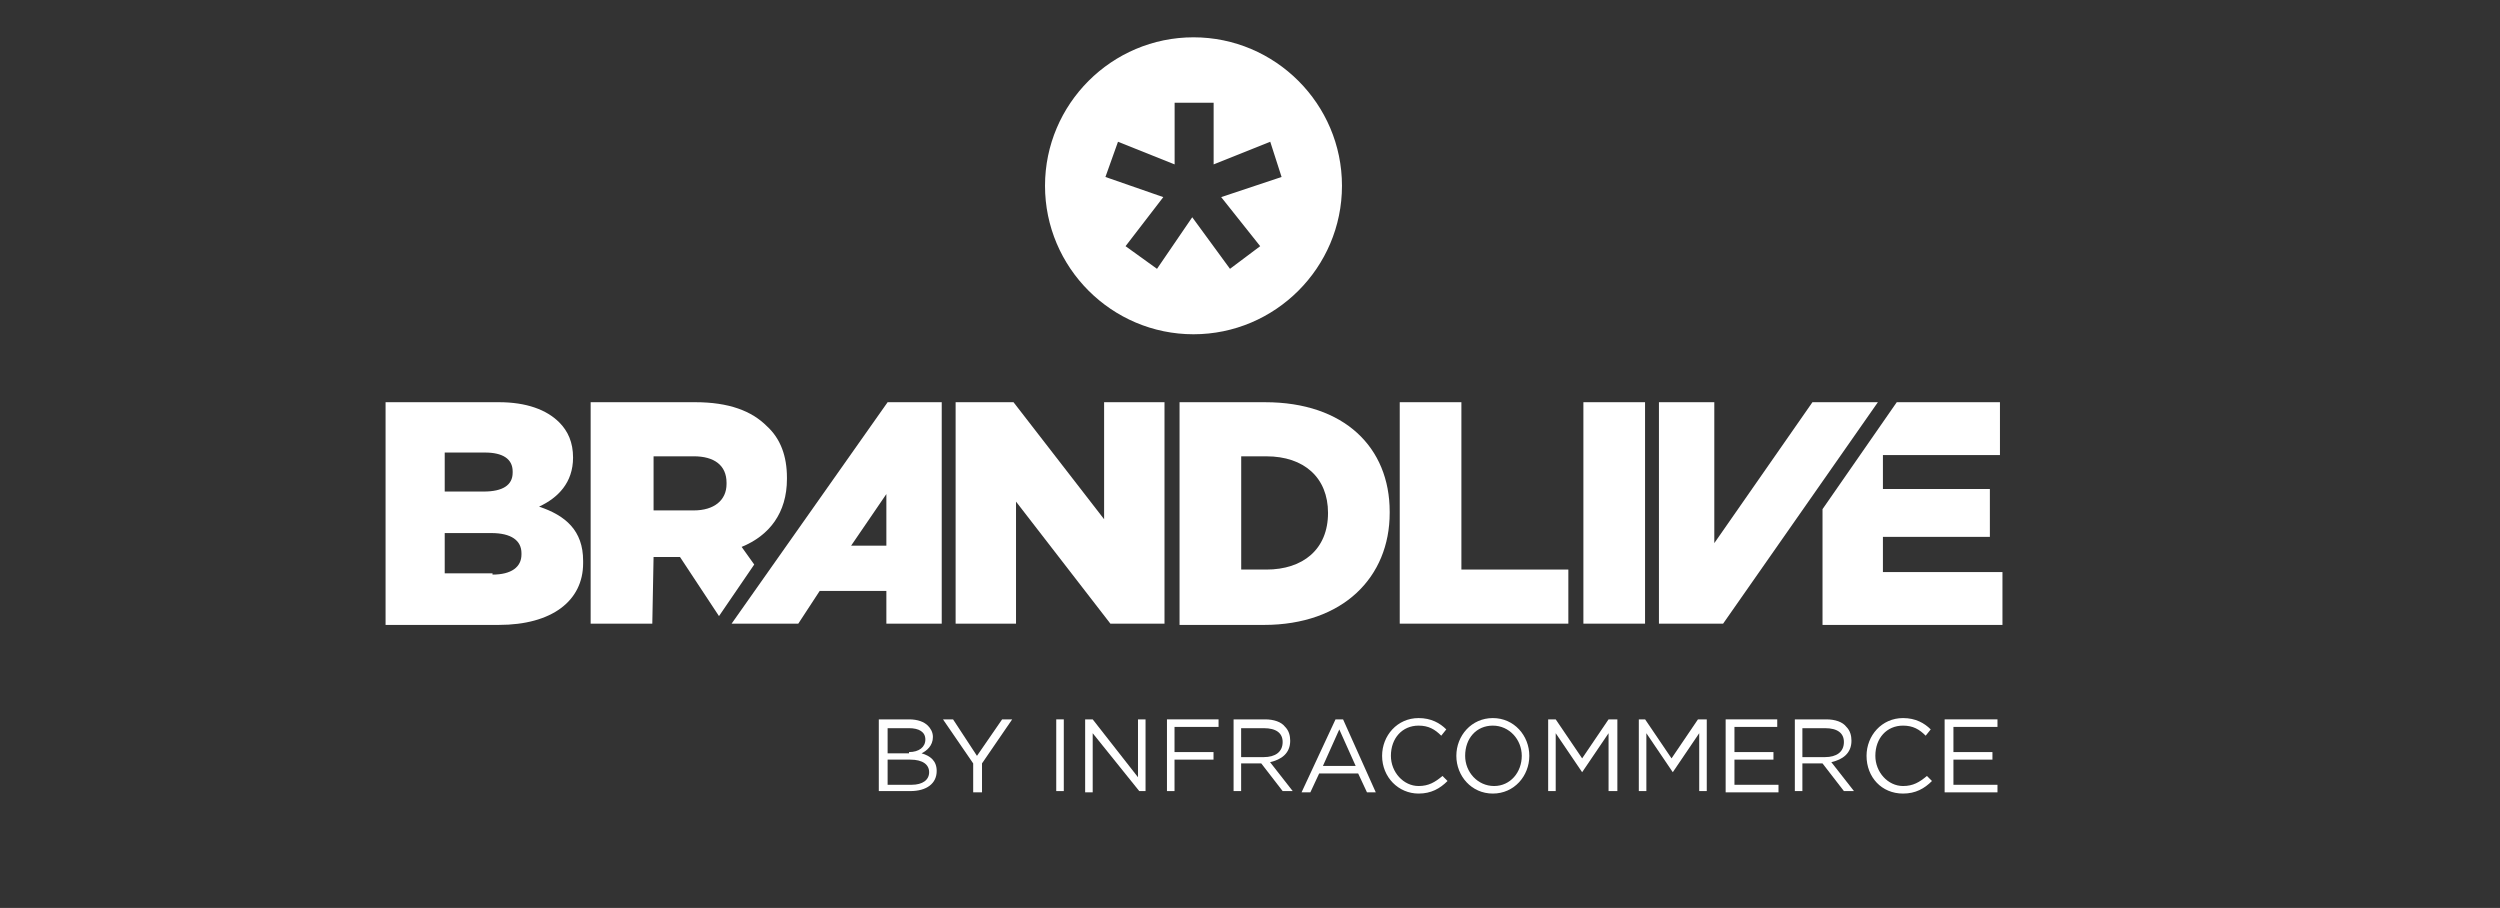 <svg xmlns="http://www.w3.org/2000/svg" width="201" height="73" viewBox="0 0 201 73" fill="none"><rect x="0" y="0" width="201" height="73" fill="#333333" stroke="none"/><path d="M95.957 3C89.381 3 84.019 8.362 84.019 14.938C84.019 21.513 89.381 26.875 95.957 26.875C102.533 26.875 107.895 21.513 107.895 14.938C107.895 8.362 102.533 3 95.957 3ZM101.319 19.793L98.891 21.614L95.856 17.467L93.023 21.614L90.494 19.793L93.529 15.848L88.876 14.229L89.887 11.397L94.44 13.218V8.261H97.576V13.218L102.128 11.397L103.039 14.229L98.183 15.848L101.319 19.793Z" fill="white"></path><path d="M31 32.337H40.105C42.331 32.337 43.949 32.944 44.961 33.956C45.669 34.664 46.074 35.574 46.074 36.788C46.074 38.812 44.86 40.026 43.342 40.734C45.467 41.442 46.883 42.656 46.883 45.084V45.286C46.883 48.321 44.354 50.243 40.105 50.243H31V32.337ZM38.891 39.52C40.408 39.52 41.218 39.014 41.218 38.002V37.901C41.218 36.89 40.408 36.384 38.992 36.384H35.755V39.52H38.891ZM39.599 46.197C41.117 46.197 41.926 45.59 41.926 44.578V44.477C41.926 43.465 41.117 42.858 39.498 42.858H35.755V46.096H39.599V46.197Z" fill="white"></path><path d="M76.832 32.337H81.486L88.77 41.745V32.337H93.626V50.142H89.275L81.688 40.329V50.142H76.832V32.337Z" fill="white"></path><path d="M64.182 50.142H58.82L71.365 32.337H75.715V50.142H71.264V47.512H65.902L64.182 50.142ZM71.264 43.87V39.722L68.431 43.87H71.264Z" fill="white"></path><path d="M133.379 32.337H137.83V43.668L145.721 32.337H150.982L138.538 50.142H133.379V32.337Z" fill="white"></path><path d="M94.836 32.338H101.715C108.089 32.338 111.731 35.98 111.731 41.139V41.24C111.731 46.4 107.987 50.244 101.614 50.244H94.836V32.338ZM101.816 45.793C104.75 45.793 106.773 44.174 106.773 41.24C106.773 38.408 104.851 36.688 101.816 36.688H99.793V45.793H101.816Z" fill="white"></path><path d="M112.539 32.337H117.496V45.792H126.095V50.142H112.539V32.337Z" fill="white"></path><path d="M127.305 32.337H132.262V50.142H127.305V32.337Z" fill="white"></path><path d="M52.547 44.781H54.671L57.807 49.535L60.64 45.388L59.628 43.971C61.854 43.061 63.27 41.24 63.27 38.508V38.407C63.27 36.687 62.764 35.271 61.651 34.259C60.438 33.045 58.617 32.337 55.885 32.337H47.488V50.142H52.445L52.547 44.781ZM52.547 36.687H55.784C57.403 36.687 58.414 37.395 58.414 38.812V38.913C58.414 40.228 57.403 41.037 55.784 41.037H52.547V36.687Z" fill="white"></path><path d="M151.387 43.162H159.986V39.318H151.387V36.586H160.796V32.337H152.5L146.531 40.936V50.243H160.998V45.995H151.387V43.162Z" fill="white"></path><path d="M70.656 57.837H73.084C73.792 57.837 74.298 58.039 74.602 58.343C74.804 58.545 75.006 58.849 75.006 59.253C75.006 59.961 74.501 60.366 74.096 60.568C74.804 60.771 75.31 61.175 75.31 61.985C75.31 62.996 74.501 63.603 73.185 63.603H70.656V57.837ZM73.084 60.467C73.894 60.467 74.399 60.062 74.399 59.456C74.399 58.849 73.894 58.545 73.084 58.545H71.364V60.568H73.084V60.467ZM73.287 63.097C74.197 63.097 74.703 62.693 74.703 62.086C74.703 61.479 74.197 61.074 73.185 61.074H71.364V63.097H73.287Z" fill="white"></path><path d="M78.244 61.378L75.816 57.837H76.626L78.548 60.771L80.571 57.837H81.38L78.953 61.378V63.705H78.244V61.378Z" fill="white"></path><path d="M84.922 57.837H85.529V63.603H84.922V57.837Z" fill="white"></path><path d="M87.246 57.837H87.853L91.495 62.49V57.837H92.102V63.603H91.596L87.853 58.95V63.705H87.246V57.837Z" fill="white"></path><path d="M93.824 57.837H97.972V58.444H94.431V60.467H97.567V61.074H94.431V63.603H93.824V57.837Z" fill="white"></path><path d="M99.18 57.837H101.709C102.417 57.837 103.024 58.039 103.327 58.444C103.631 58.747 103.732 59.152 103.732 59.557C103.732 60.568 103.024 61.074 102.113 61.276L103.934 63.603H103.125L101.405 61.378H99.787V63.603H99.18V57.837ZM101.608 60.872C102.518 60.872 103.125 60.467 103.125 59.658C103.125 58.95 102.619 58.545 101.608 58.545H99.787V60.872H101.608Z" fill="white"></path><path d="M107.376 57.837H107.983L110.613 63.705H109.905L109.197 62.187H106.061L105.353 63.705H104.645L107.376 57.837ZM108.995 61.58L107.679 58.646L106.364 61.58H108.995Z" fill="white"></path><path d="M111.121 60.768C111.121 59.15 112.335 57.733 114.055 57.733C115.067 57.733 115.775 58.138 116.281 58.644L115.876 59.15C115.37 58.644 114.864 58.34 114.055 58.34C112.74 58.34 111.829 59.352 111.829 60.768C111.829 62.084 112.841 63.196 114.055 63.196C114.864 63.196 115.37 62.893 115.977 62.387L116.382 62.792C115.775 63.399 115.067 63.803 114.055 63.803C112.436 63.803 111.121 62.488 111.121 60.768Z" fill="white"></path><path d="M117.09 60.768C117.09 59.15 118.304 57.733 120.024 57.733C121.743 57.733 122.957 59.15 122.957 60.768C122.957 62.387 121.743 63.803 120.024 63.803C118.304 63.803 117.09 62.387 117.09 60.768ZM122.35 60.768C122.35 59.453 121.339 58.34 120.024 58.34C118.708 58.34 117.798 59.352 117.798 60.768C117.798 62.084 118.81 63.196 120.125 63.196C121.44 63.196 122.35 62.084 122.35 60.768Z" fill="white"></path><path d="M124.371 57.837H125.079L127.204 60.973L129.328 57.837H130.036V63.603H129.328V58.95L127.204 62.086L125.079 58.95V63.603H124.472V57.837H124.371Z" fill="white"></path><path d="M131.559 57.837H132.267L134.391 60.973L136.516 57.837H137.224V63.603H136.617V58.95L134.492 62.086L132.368 58.95V63.603H131.761V57.837H131.559Z" fill="white"></path><path d="M138.742 57.837H142.89V58.444H139.45V60.467H142.586V61.074H139.45V63.097H142.991V63.705H138.742V57.837Z" fill="white"></path><path d="M144.305 57.837H146.834C147.542 57.837 148.149 58.039 148.452 58.444C148.756 58.747 148.857 59.152 148.857 59.557C148.857 60.568 148.149 61.074 147.238 61.276L149.059 63.603H148.25L146.53 61.378H144.912V63.603H144.305V57.837ZM146.733 60.872C147.643 60.872 148.25 60.467 148.25 59.658C148.25 58.95 147.744 58.545 146.733 58.545H144.912V60.872H146.733Z" fill="white"></path><path d="M150.07 60.768C150.07 59.15 151.284 57.733 153.004 57.733C154.016 57.733 154.724 58.138 155.23 58.644L154.825 59.15C154.319 58.644 153.813 58.34 153.004 58.34C151.689 58.34 150.778 59.352 150.778 60.768C150.778 62.084 151.79 63.196 153.004 63.196C153.813 63.196 154.319 62.893 154.926 62.387L155.331 62.792C154.724 63.399 154.016 63.803 153.004 63.803C151.284 63.803 150.07 62.488 150.07 60.768Z" fill="white"></path><path d="M156.449 57.837H160.597V58.444H157.056V60.467H160.192V61.074H157.056V63.097H160.597V63.705H156.348V57.837H156.449Z" fill="white"></path></svg>